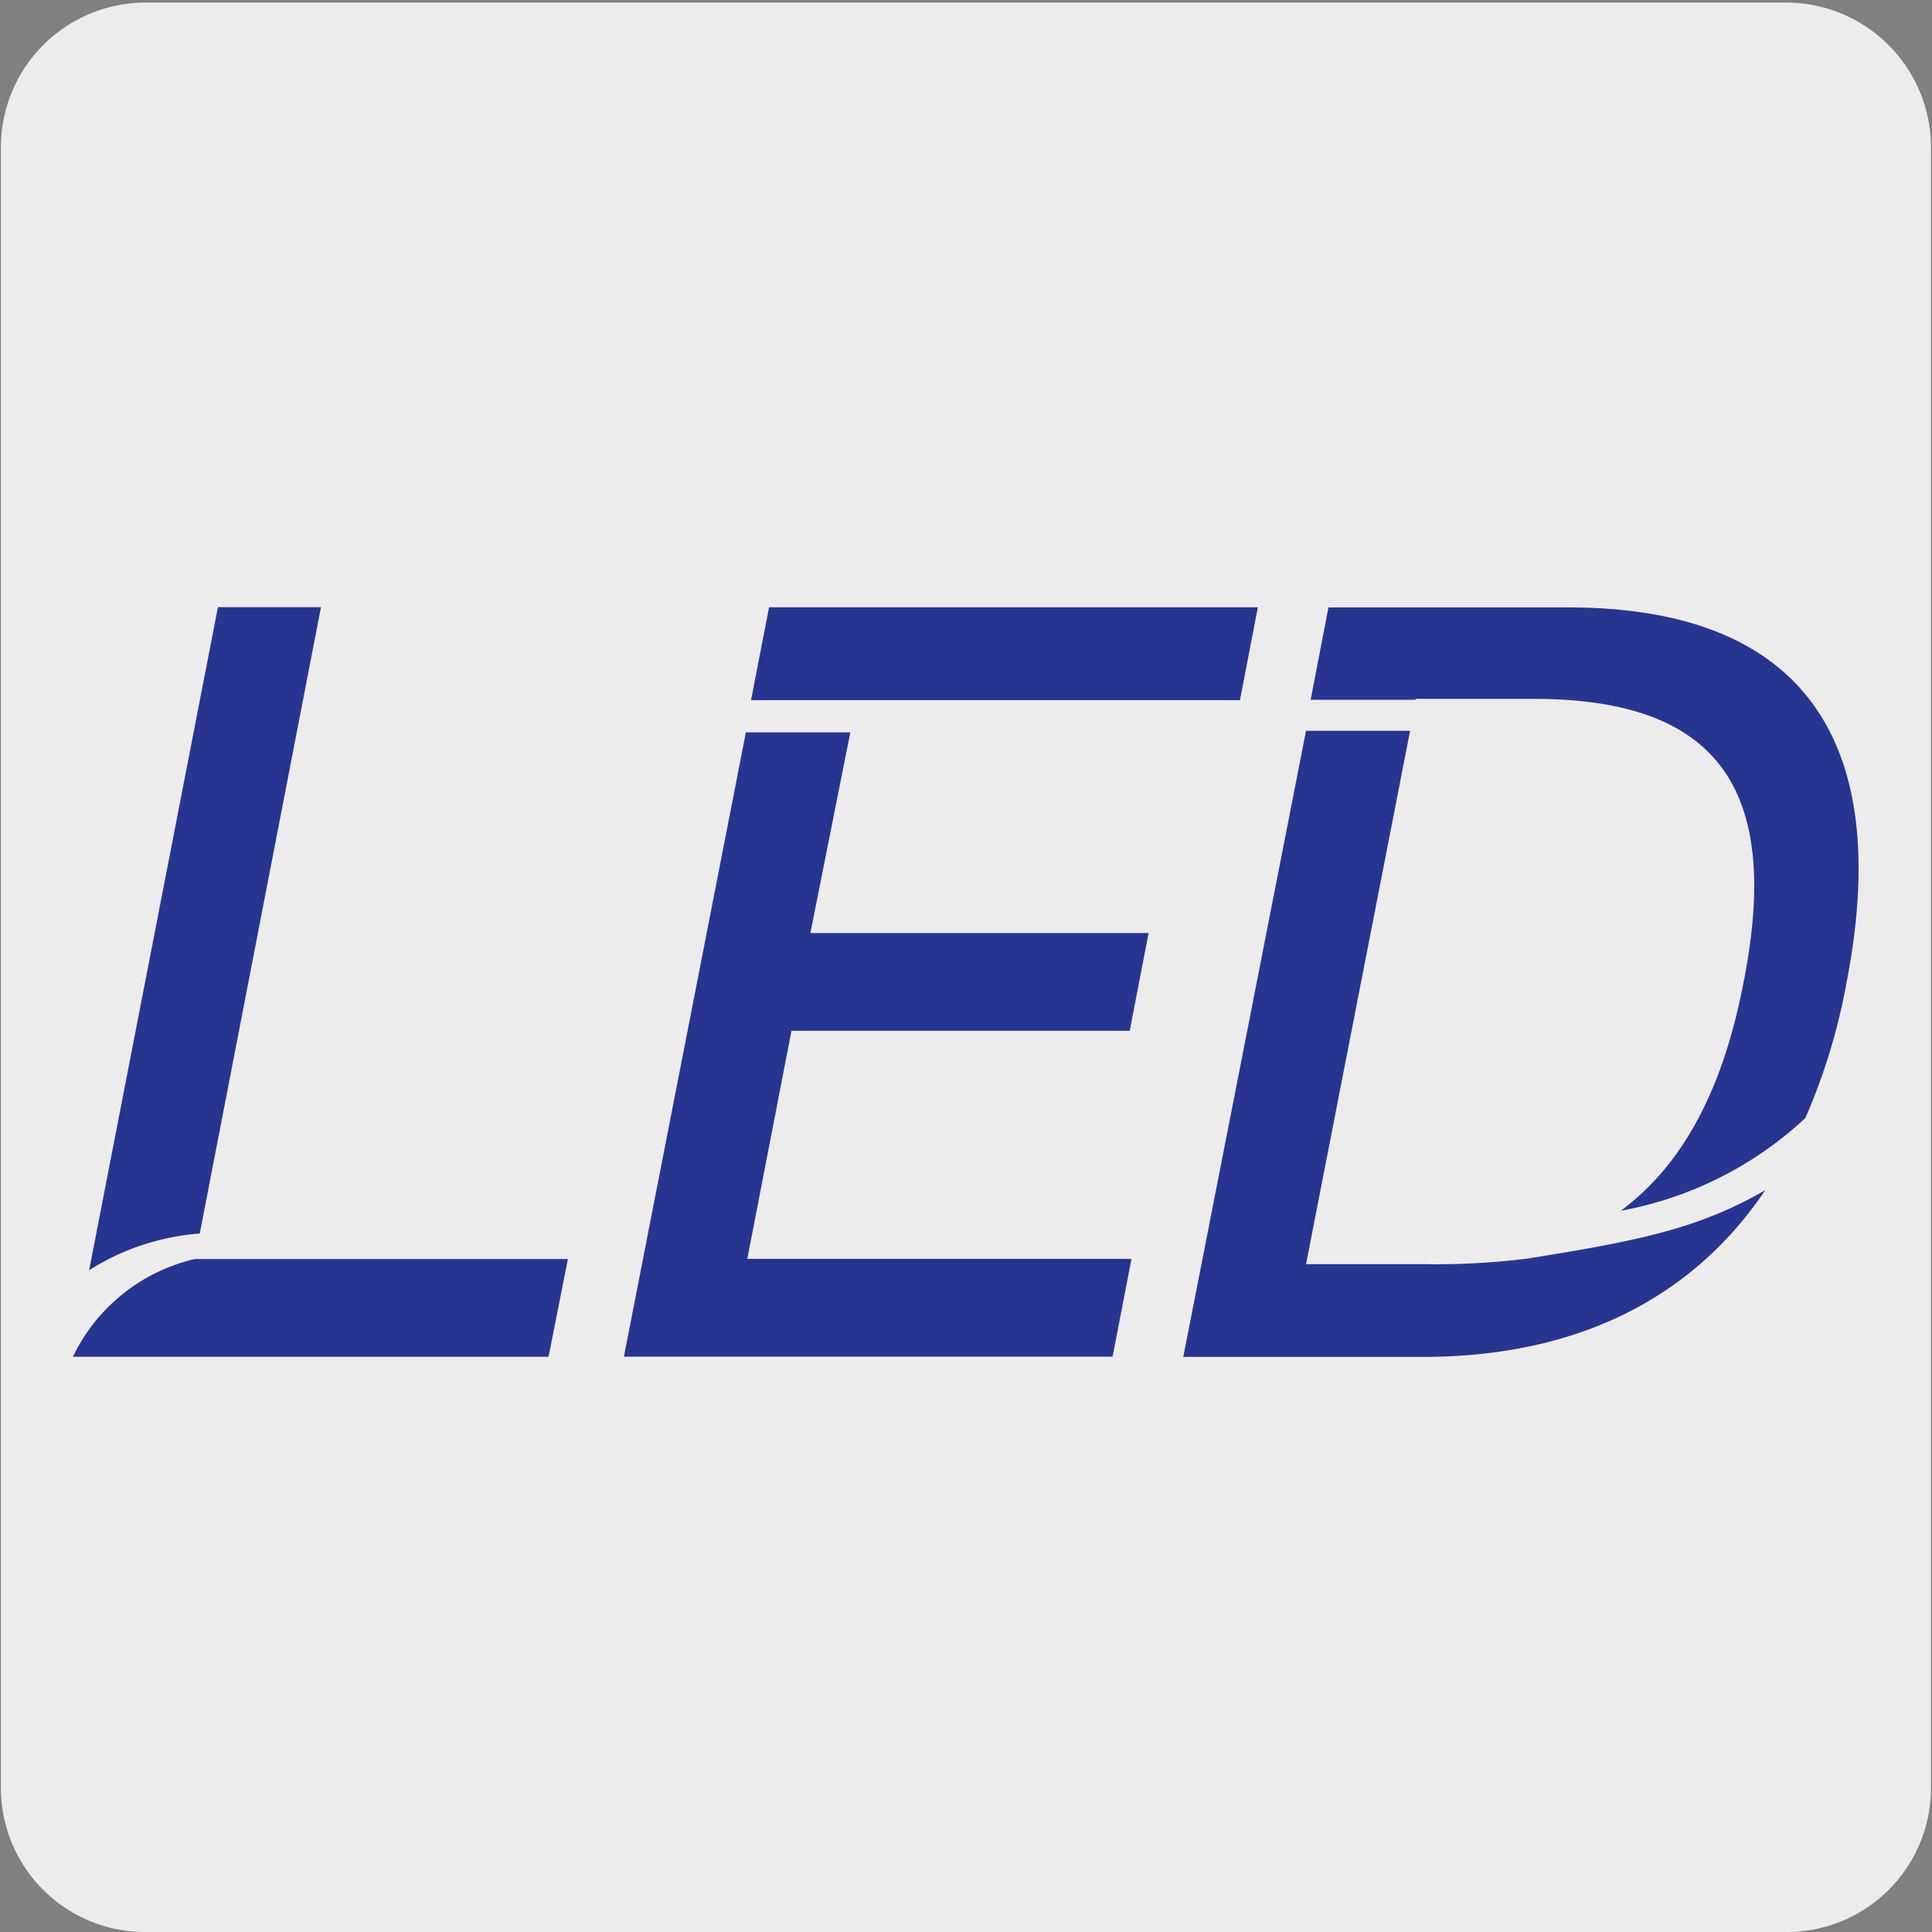 <svg xmlns="http://www.w3.org/2000/svg" viewBox="0 0 150 150"><rect x="0" y="0" width="150" height="150" fill="#808080" stroke="none"/><defs><style>.cls-1{fill:#edecec;}.cls-2{fill:#283590;}</style></defs><title>46187-02</title><g id="Capa_2" data-name="Capa 2"><path class="cls-1" d="M11.32.2H138.64a11.25,11.25,0,0,1,11.28,11.21v127.4A11.19,11.19,0,0,1,138.73,150H11.27A11.19,11.19,0,0,1,.07,138.81h0V11.44A11.24,11.24,0,0,1,11.32.2Z"/></g><g id="Capa_3" data-name="Capa 3"><path class="cls-2" d="M24.92,47.14h-8l-10,51.48a18.68,18.68,0,0,1,8.59-2.85ZM15.13,97.75h0a14,14,0,0,0-9.47,7.59H42.59l1.5-7.59Z"/><polyline class="cls-2" points="97.66 47.15 59.71 47.15 58.31 54.36 96.27 54.36"/><polyline class="cls-2" points="87.85 97.74 58.02 97.74 61.45 80.03 87.71 80.03 89.18 72.44 62.92 72.44 66.02 56.86 57.91 56.86 48.44 105.33 86.38 105.33"/><path class="cls-2" d="M101.4,56.74h8.08L101.4,98.15h9.16a58.48,58.48,0,0,0,8-.43c8.61-1.37,13.34-2.33,18.5-5.32-5.74,8.51-14.76,12.95-26.62,12.95H91.87Z"/><path class="cls-2" d="M103.14,47.16h18.63c17.89,0,25.31,10,21.6,29.1a47.43,47.43,0,0,1-3.2,10.54A28.46,28.46,0,0,1,125.84,94c4.8-3.56,7.93-9.38,9.53-17.74,3-15.13-2.11-22-16.3-22h-9.16v.07h-8.15"/></g></svg>